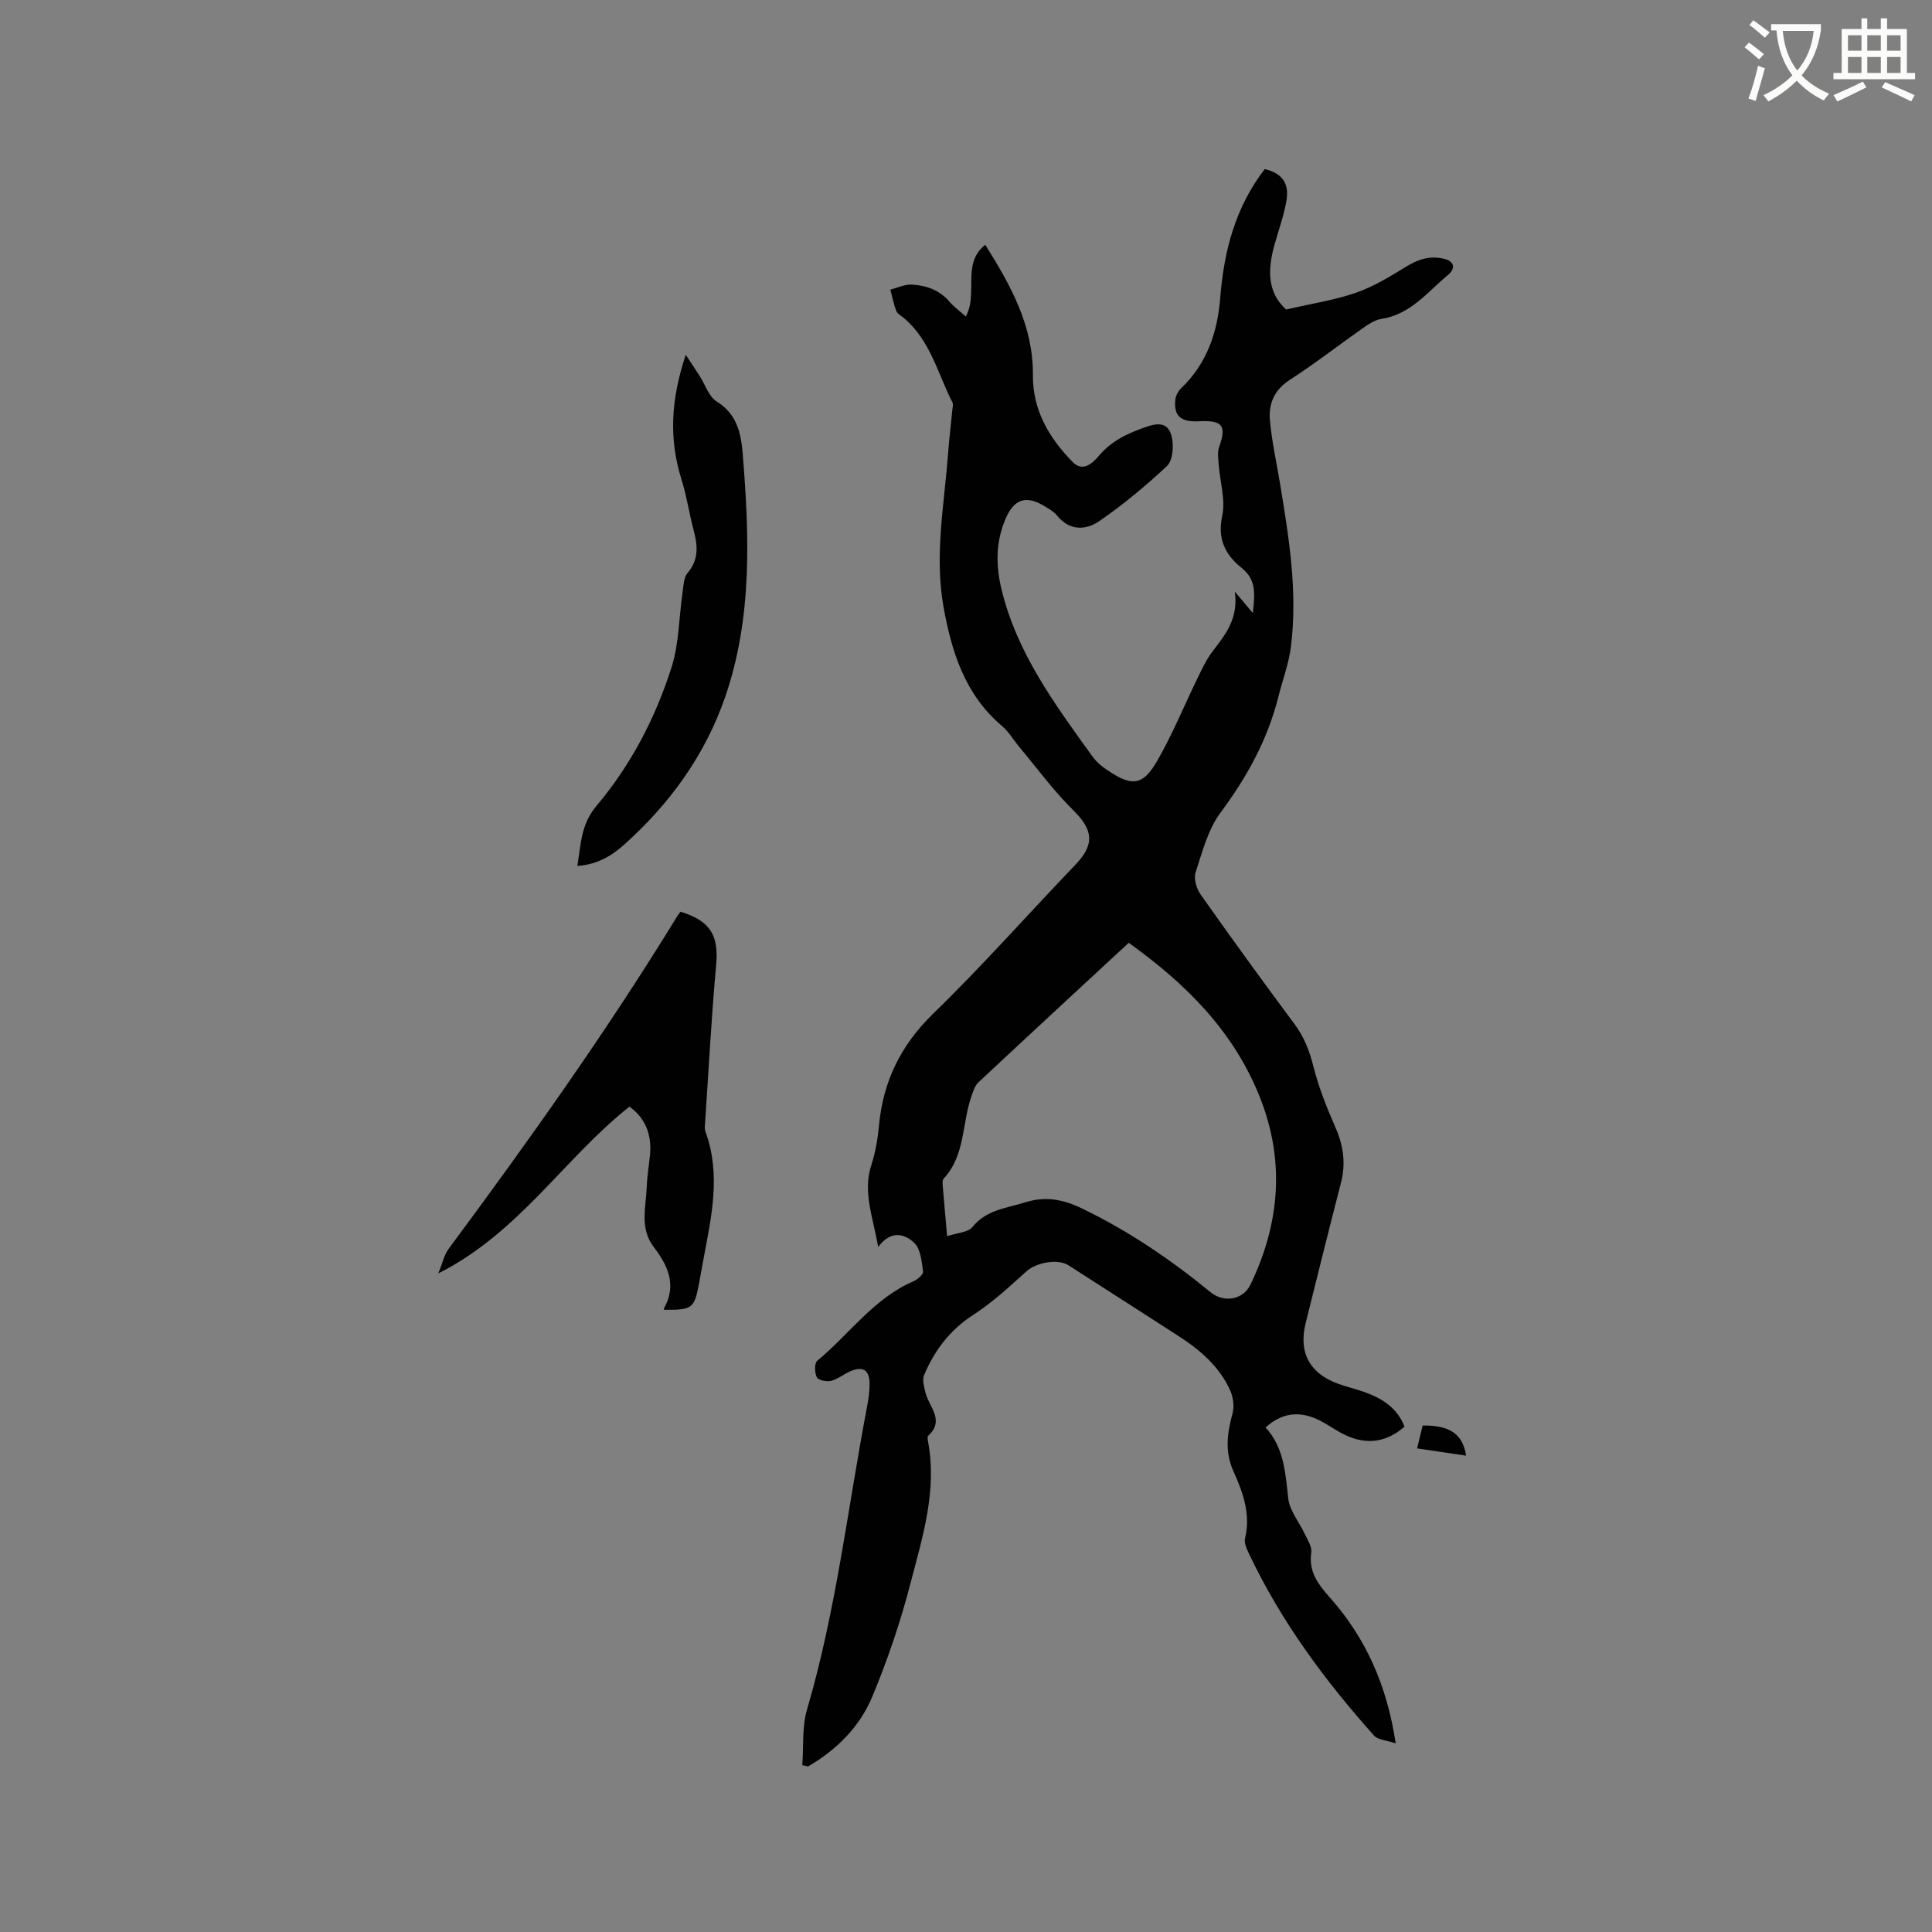 <svg enable-background="new 0 0 400 400" viewBox="0 0 400 400" xmlns="http://www.w3.org/2000/svg"><rect x="0" y="0" width="400" height="400" fill="#808080" stroke="none"/><path d="m362.1 8.8c1.1.8 2.1 1.6 3.1 2.4l-1 1.1c-1.3-1.1-2.3-2-3-2.5zm1.9 4.8c.5.2.9.4 1.4.5-.6 2.3-1.3 4.5-1.9 6.8l-1.5-.5c.8-2.1 1.4-4.3 2-6.8zm-1-9.4c1.3.9 2.4 1.8 3.4 2.5l-1 1.1c-1.4-1.2-2.4-2.1-3.2-2.6zm3.7 2.2v-1.4h10.3v1.2c-.5 3.6-1.8 6.8-4 9.4 1.5 1.6 3.4 2.8 5.7 3.8-.3.4-.7.8-1.1 1.4-2.3-1.1-4.1-2.5-5.6-4.1-1.6 1.6-3.6 3.1-5.9 4.3-.3-.5-.7-.9-1-1.3 2.4-1.1 4.4-2.5 6-4.1-1.9-2.5-3-5.6-3.3-9.3h-1.1zm8.8 0h-6.4c.3 3.3 1.3 6 3 8.2 2-2.3 3.1-5.1 3.4-8.2z" fill="#fbfcfa"/><path d="m385.3 3.8h1.3v2.2h2.8v-2.2h1.3v2.2h4.1v9.1h1.7v1.3h-16.9v-1.3h1.7v-9.1h4.1v-2.2zm.4 13.1.7 1.2c-1.8.9-3.8 1.9-6 2.9-.2-.4-.5-.8-.8-1.3 2.3-1 4.3-1.9 6.1-2.8zm-3.1-6.4h2.8v-3.2h-2.8zm0 4.6h2.8v-3.3h-2.8zm4-4.6h2.8v-3.2h-2.8zm0 4.6h2.8v-3.3h-2.8zm3.7 1.9c2.1.9 4.1 1.8 6.1 2.7l-.7 1.3c-2.2-1.1-4.2-2-6.1-2.9zm3.2-9.7h-2.8v3.2h2.8zm-2.8 7.8h2.8v-3.3h-2.8z" fill="#fbfcfa"/><g fill="#010101"><path d="m166.11 365.47c.29-3.85-.09-7.89.97-11.51 6.03-20.51 8.43-41.71 12.41-62.6.32-1.65.58-3.36.54-5.03-.06-2.74-1.45-3.53-4.01-2.41-1.35.59-2.56 1.62-3.96 1.97-.91.23-2.62-.12-2.94-.74-.48-.92-.53-2.9.08-3.41 6.64-5.51 11.71-12.94 19.97-16.49.82-.35 2.02-1.41 1.94-1.98-.29-2.05-.48-4.62-1.78-5.9-1.97-1.92-4.84-2.78-7.52.81-1.05-6.21-3.23-11.32-1.42-16.94.84-2.6 1.33-5.37 1.58-8.1.84-9.2 4.49-16.71 11.24-23.28 10.17-9.88 19.58-20.54 29.4-30.78 4.09-4.26 3.76-7.23-.45-11.38-4.05-3.99-7.44-8.64-11.1-13.02-1.22-1.46-2.2-3.18-3.63-4.39-7.61-6.45-10.38-15.21-12.07-24.55-1.94-10.73.15-21.34.94-31.99.22-2.96.59-5.91.87-8.86.05-.53.23-1.16.02-1.57-3.04-5.97-4.57-12.83-10-17.43-.56-.48-1.37-.88-1.61-1.49-.56-1.42-.84-2.95-1.24-4.44 1.47-.37 2.95-1.11 4.39-1.04 3 .15 5.77 1.11 7.86 3.55.94 1.09 2.14 1.95 3.37 3.05 2.63-4.81-.94-10.92 4.03-14.84 5.21 8.31 9.95 16.74 9.86 26.98-.06 7.27 3.37 13.03 8.25 18.01 2.12 2.16 4.14.19 5.36-1.25 2.75-3.27 6.34-4.86 10.18-6.15 2.88-.97 4.56-.32 5.05 2.66.3 1.8.05 4.51-1.1 5.58-4.38 4.09-9.03 7.96-13.96 11.36-2.81 1.94-6.22 2.09-8.81-1.17-.57-.72-1.46-1.22-2.27-1.73-4.06-2.55-6.59-1.76-8.41 2.56-2.01 4.78-1.99 9.55-.76 14.6 3.2 13.13 11.01 23.67 18.68 34.32.61.85 1.36 1.66 2.2 2.28 5.9 4.3 8.24 4.17 11.36-1.26 3.2-5.57 5.63-11.58 8.46-17.37.88-1.79 1.75-3.64 2.95-5.22 2.63-3.45 5.42-6.75 4.62-12.4 1.58 1.89 2.51 2.99 3.74 4.45.34-3.68.9-6.78-2.33-9.36-3.37-2.68-5.05-5.96-4.01-10.8.71-3.32-.47-7.03-.73-10.58-.09-1.22-.3-2.56.09-3.66 1.57-4.4.73-5.56-4.18-5.31-3.75.19-5.22-1.07-4.9-4.4.08-.84.57-1.83 1.18-2.41 5.38-5.13 7.57-11.62 8.13-18.8.76-9.68 3.16-18.77 9.21-26.6 3.56.84 5.14 2.89 4.48 6.63-.55 3.11-1.65 6.12-2.5 9.18-1.74 6.27-.82 10.29 2.45 13.26 5.21-1.21 9.97-1.92 14.43-3.46 3.64-1.26 7.03-3.34 10.34-5.37 2.49-1.53 4.91-2.35 7.8-1.7 2.44.54 2.46 2.1.98 3.34-4.25 3.53-7.77 8.21-13.81 9.13-1.28.2-2.55 1.01-3.66 1.78-5.12 3.59-10.06 7.45-15.31 10.84-3.2 2.07-4.42 4.91-4.13 8.3.37 4.3 1.33 8.56 2.04 12.83 1.87 11.31 3.75 22.63 2.31 34.13-.44 3.52-1.74 6.94-2.61 10.41-2.23 8.86-6.5 16.6-11.96 23.93-2.6 3.5-3.78 8.14-5.17 12.41-.42 1.29.2 3.35 1.05 4.56 6.36 9 12.82 17.93 19.41 26.77 2.02 2.71 3.12 5.58 3.94 8.83 1.1 4.35 2.79 8.59 4.6 12.71 1.65 3.77 2.12 7.44 1.09 11.42-2.5 9.63-4.87 19.3-7.29 28.96-1.52 6.08.76 10.41 6.7 12.59 1.79.66 3.66 1.07 5.45 1.71 3.69 1.32 6.83 3.3 8.31 7.18-4.02 3.49-8.39 3.89-13.23 1.24-1.67-.92-3.23-2.06-4.96-2.83-3.71-1.65-7.21-1.29-10.58 1.76 3.85 4.17 4.1 9.41 4.7 14.7.29 2.56 2.29 4.9 3.44 7.38.57 1.22 1.49 2.6 1.32 3.79-.56 4.03 1.41 6.57 3.92 9.41 7.32 8.26 11.73 17.98 13.57 30.12-2-.68-3.7-.73-4.47-1.59-10.21-11.42-19.26-23.66-25.86-37.57-.49-1.02-1.1-2.32-.87-3.29 1.21-4.99-.42-9.5-2.37-13.81-1.86-4.11-1.33-7.93-.23-12 .39-1.45.18-3.35-.44-4.74-2.23-5.01-6.26-8.46-10.78-11.37-7.57-4.89-15.15-9.74-22.73-14.61-2.22-1.43-6.66-.58-8.66 1.21-3.52 3.15-7.01 6.44-10.96 8.98-4.88 3.14-8.11 7.39-10.28 12.55-.41.98 0 2.4.27 3.56.69 2.97 4.12 5.73.58 9-.21.2-.09.83-.02 1.24 1.9 10.18-1.18 19.81-3.67 29.39-2.06 7.95-4.73 15.81-7.89 23.39-2.6 6.24-7.38 11.01-13.3 14.44-.35-.12-.77-.19-1.18-.26zm67.58-170.27c-10.44 9.67-20.8 19.23-31.09 28.86-.78.73-1.15 1.96-1.52 3.03-1.92 5.63-1.25 12.13-5.7 16.92-.24.26-.25.81-.22 1.21.27 3.35.58 6.7.93 10.72 2.1-.71 4.34-.77 5.25-1.9 2.89-3.59 6.99-3.87 10.88-5.1 4.18-1.32 7.8-.64 11.58 1.16 9.72 4.65 18.54 10.64 26.85 17.45 2.72 2.23 6.71 1.61 8.25-1.59 6.17-12.85 7.21-25.94 1.72-39.35-5.47-13.35-15.2-23.01-26.93-31.41z"/><path d="m140.88 188.76c6.26 1.91 7.94 4.94 7.39 11.03-1 11.07-1.58 22.17-2.33 33.27-.03.42-.02.88.12 1.26 3.28 8.92 1.19 17.73-.45 26.56-.29 1.56-.56 3.13-.85 4.69-1.02 5.37-1.36 5.64-7.25 5.61-.02-.09-.1-.22-.06-.28 2.72-4.78.86-8.86-2.07-12.68-3.02-3.93-1.63-8.31-1.47-12.56.08-2.22.46-4.42.67-6.64.4-4.25-1.09-7.64-4.26-9.9-13.57 10.74-22.81 26.08-39.58 34.53.91-2.22 1.23-3.86 2.13-5.07 16.53-22.3 32.64-44.9 47.16-68.59.25-.44.58-.84.85-1.23z"/><path d="m141.98 73.45c1.28 1.96 2.1 3.18 2.89 4.42 1.15 1.79 1.89 4.25 3.52 5.26 4.12 2.54 5.02 6.49 5.36 10.58 1.39 17.06 2.07 34.16-3.63 50.65-4.16 12.02-11.49 22.13-20.98 30.59-2.58 2.3-5.59 4.06-9.61 4.33.77-4.55.72-8.6 4-12.48 7.07-8.38 12.17-18.16 15.49-28.6 1.58-4.96 1.55-10.43 2.31-15.67.19-1.34.23-2.97 1.02-3.9 2.39-2.8 2.1-5.72 1.25-8.9-.92-3.47-1.44-7.07-2.51-10.49-2.62-8.32-2.21-16.5.89-25.79z"/><path d="m294.55 295.14c5.62-.08 8.32 1.78 8.99 6.24-3.28-.48-6.46-.95-10.15-1.5.38-1.59.75-3.1 1.16-4.74z"/></g></svg>
